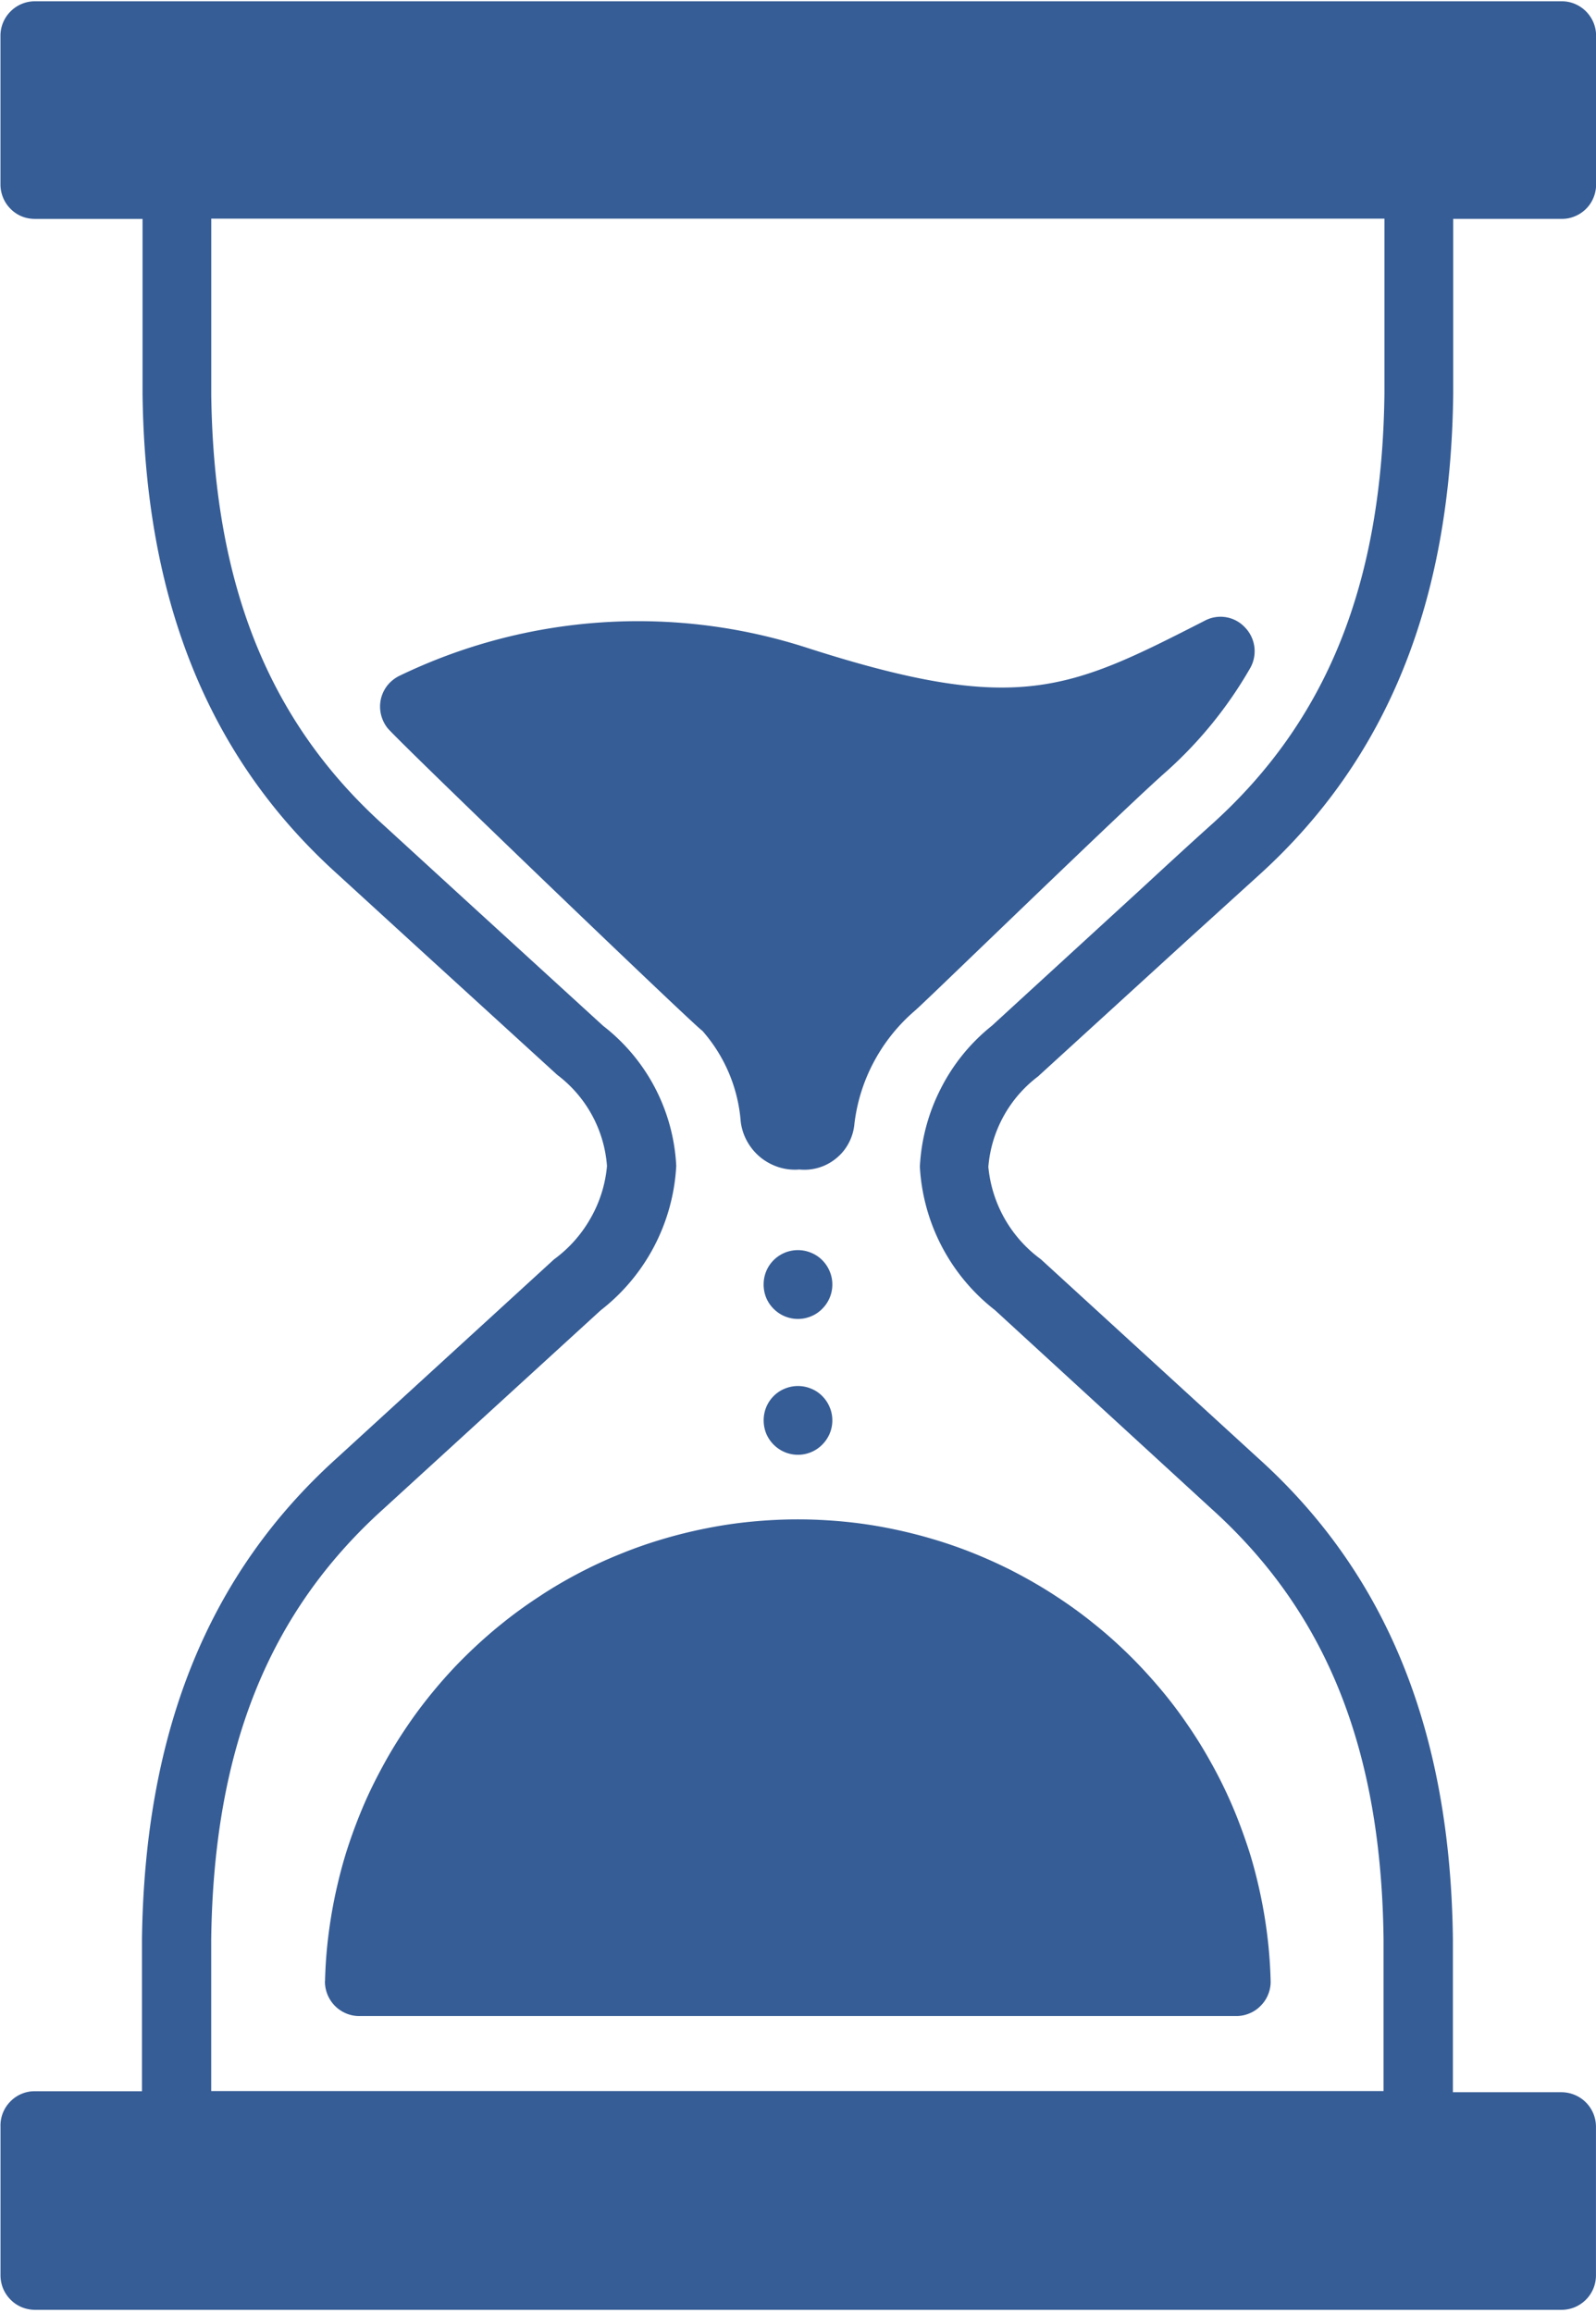 <svg xmlns="http://www.w3.org/2000/svg" xmlns:xlink="http://www.w3.org/1999/xlink" width="44.797" height="64.906" viewBox="0 0 44.797 64.906">
  <defs>
    <clipPath id="clip-path">
      <path id="Path_80081" data-name="Path 80081" d="M566.727,324.93h44.8v64.906h-44.8Zm0,0" transform="translate(-566.727 -324.93)" fill="#365d96"/>
    </clipPath>
  </defs>
  <g id="Group_24803" data-name="Group 24803" transform="translate(10683.916 -7707)">
    <path id="Path_80078" data-name="Path 80078" d="M603.806,383.422a.942.942,0,0,1-.074.37.953.953,0,0,1-.21.312.916.916,0,0,1-.312.21.96.96,0,0,1-1.051-.21.952.952,0,0,1-.21-.312.984.984,0,0,1-.071-.37.97.97,0,0,1,.071-.369.959.959,0,0,1,.21-.315.964.964,0,0,1,1.051-.207.917.917,0,0,1,.312.207.96.96,0,0,1,.21.315A.928.928,0,0,1,603.806,383.422Zm0,0" transform="translate(-11264.36 7359.621)" fill="#365d96"/>
    <path id="Path_80079" data-name="Path 80079" d="M603.806,389.676a.946.946,0,0,1-.074.369.975.975,0,0,1-.21.312.952.952,0,0,1-.312.21.961.961,0,0,1-.738,0,.977.977,0,0,1-.522-.522.988.988,0,0,1-.071-.369.97.97,0,0,1,.071-.369.959.959,0,0,1,.21-.315.929.929,0,0,1,.312-.207.961.961,0,0,1,.738,0,.909.909,0,0,1,.312.207.96.96,0,0,1,.21.315A.928.928,0,0,1,603.806,389.676Zm0,0" transform="translate(-11264.36 7357.18)" fill="#365d96"/>
    <g id="Group_24788" data-name="Group 24788" transform="translate(-10683.916 7707)" clip-path="url(#clip-path)">
      <path id="Path_80080" data-name="Path 80080" d="M595.895,355.134l4.163-3.8,2-1.815c3.609-3.259,5.4-7.672,5.467-13.515v-4.912h3.023a.928.928,0,0,0,.377-.066.958.958,0,0,0,.321-.207.948.948,0,0,0,.214-.315.973.973,0,0,0,.076-.376v-4.176a.98.98,0,0,0-.074-.369,1,1,0,0,0-.209-.312.968.968,0,0,0-.312-.21.938.938,0,0,0-.37-.074H567.714a.96.96,0,0,0-.681.284.96.96,0,0,0-.284.681v4.176a.977.977,0,0,0,.074.37.961.961,0,0,0,.21.314.947.947,0,0,0,.312.21.979.979,0,0,0,.369.071h3.023v4.895c.069,5.829,1.865,10.242,5.474,13.493l2.313,2.115,3.856,3.518a3.527,3.527,0,0,1,1.393,2.556,3.585,3.585,0,0,1-.462,1.467,3.649,3.649,0,0,1-1.024,1.151l-6.09,5.571c-3.609,3.251-5.4,7.665-5.476,13.51v4.261h-3.006a.95.95,0,0,0-.691.291.956.956,0,0,0-.274.7v4.178a.991.991,0,0,0,.074.369.973.973,0,0,0,.21.312.947.947,0,0,0,.312.21.98.98,0,0,0,.369.074h42.829a.982.982,0,0,0,.381-.069.972.972,0,0,0,.538-.538.991.991,0,0,0,.069-.381v-4.154a.967.967,0,0,0-.6-.89.973.973,0,0,0-.37-.074h-3.046v-4.3c-.069-5.829-1.858-10.242-5.467-13.493l-6.1-5.581a3.63,3.63,0,0,1-1.472-2.592,3.539,3.539,0,0,1,1.41-2.548Zm-3.34,2.556a5.479,5.479,0,0,0,2.106,4.021l6.076,5.573c3.237,2.918,4.771,6.762,4.833,12.081v4.261H572.664v-4.254c.069-5.326,1.6-9.17,4.843-12.089l6.09-5.566a5.5,5.5,0,0,0,2.12-4.052,5.3,5.3,0,0,0-2.051-3.928l-3.854-3.521L577.5,348.1c-3.232-2.918-4.766-6.762-4.835-12.081v-4.933h32.93v4.895c-.062,5.326-1.6,9.171-4.835,12.089-.669.6-1.331,1.212-2,1.829l-4.187,3.837a5.336,5.336,0,0,0-1.429,1.757A5.4,5.4,0,0,0,592.555,357.69Zm0,0" transform="translate(-566.736 -324.951)" fill="#365d96"/>
    </g>
    <path id="Path_80082" data-name="Path 80082" d="M608.64,354.757a.959.959,0,0,0-.138-1.143.938.938,0,0,0-1.134-.193c-3.8,1.939-5.229,2.663-11.126.772a15.41,15.41,0,0,0-11.471.771,1,1,0,0,0-.338.265.97.97,0,0,0-.188.386.959.959,0,0,0,0,.429.991.991,0,0,0,.184.388c.369.44,8.758,8.491,8.834,8.491a4.362,4.362,0,0,1,1.081,2.554,1.509,1.509,0,0,0,.181.555,1.559,1.559,0,0,0,.374.448,1.584,1.584,0,0,0,.514.276,1.5,1.5,0,0,0,.579.064,1.4,1.4,0,0,0,1.038-.319,1.36,1.36,0,0,0,.348-.429,1.416,1.416,0,0,0,.157-.534,4.913,4.913,0,0,1,.55-1.746,4.969,4.969,0,0,1,1.146-1.427c.131-.114.669-.631,1.4-1.334,1.8-1.729,4.811-4.633,5.635-5.357A11.7,11.7,0,0,0,608.64,354.757Zm0,0" transform="translate(-11257.469 7370.996)" fill="#365d96"/>
    <path id="Path_80083" data-name="Path 80083" d="M581.684,407.8a.971.971,0,0,0,.279.7.969.969,0,0,0,.321.215.937.937,0,0,0,.379.071h24.6a.927.927,0,0,0,.369-.074.9.9,0,0,0,.312-.21.922.922,0,0,0,.21-.312.937.937,0,0,0,.074-.369c-.01-.429-.041-.855-.093-1.282s-.124-.848-.216-1.265-.2-.834-.336-1.241-.284-.807-.455-1.2-.36-.776-.57-1.15a12.582,12.582,0,0,0-.676-1.091c-.243-.355-.5-.693-.779-1.021s-.567-.641-.874-.941-.626-.584-.96-.851a12.465,12.465,0,0,0-1.038-.755c-.357-.236-.727-.452-1.105-.652s-.766-.379-1.162-.541a12.693,12.693,0,0,0-1.212-.426q-.615-.183-1.243-.307a12.747,12.747,0,0,0-1.27-.186c-.427-.04-.855-.062-1.282-.062s-.857.022-1.281.062a12.49,12.49,0,0,0-1.27.186q-.633.124-1.246.307a12.483,12.483,0,0,0-1.21.426q-.6.242-1.165.541c-.379.2-.748.416-1.1.652a12.485,12.485,0,0,0-1.039.755c-.333.267-.652.552-.96.851s-.6.615-.874.941-.536.666-.779,1.021-.469.715-.676,1.091-.4.757-.57,1.15-.321.793-.455,1.2-.243.822-.336,1.241-.164.841-.217,1.265a12.723,12.723,0,0,0-.093,1.282Zm0,0" transform="translate(-11256.479 7354.783)" fill="#365d96"/>
  </g>
</svg>

